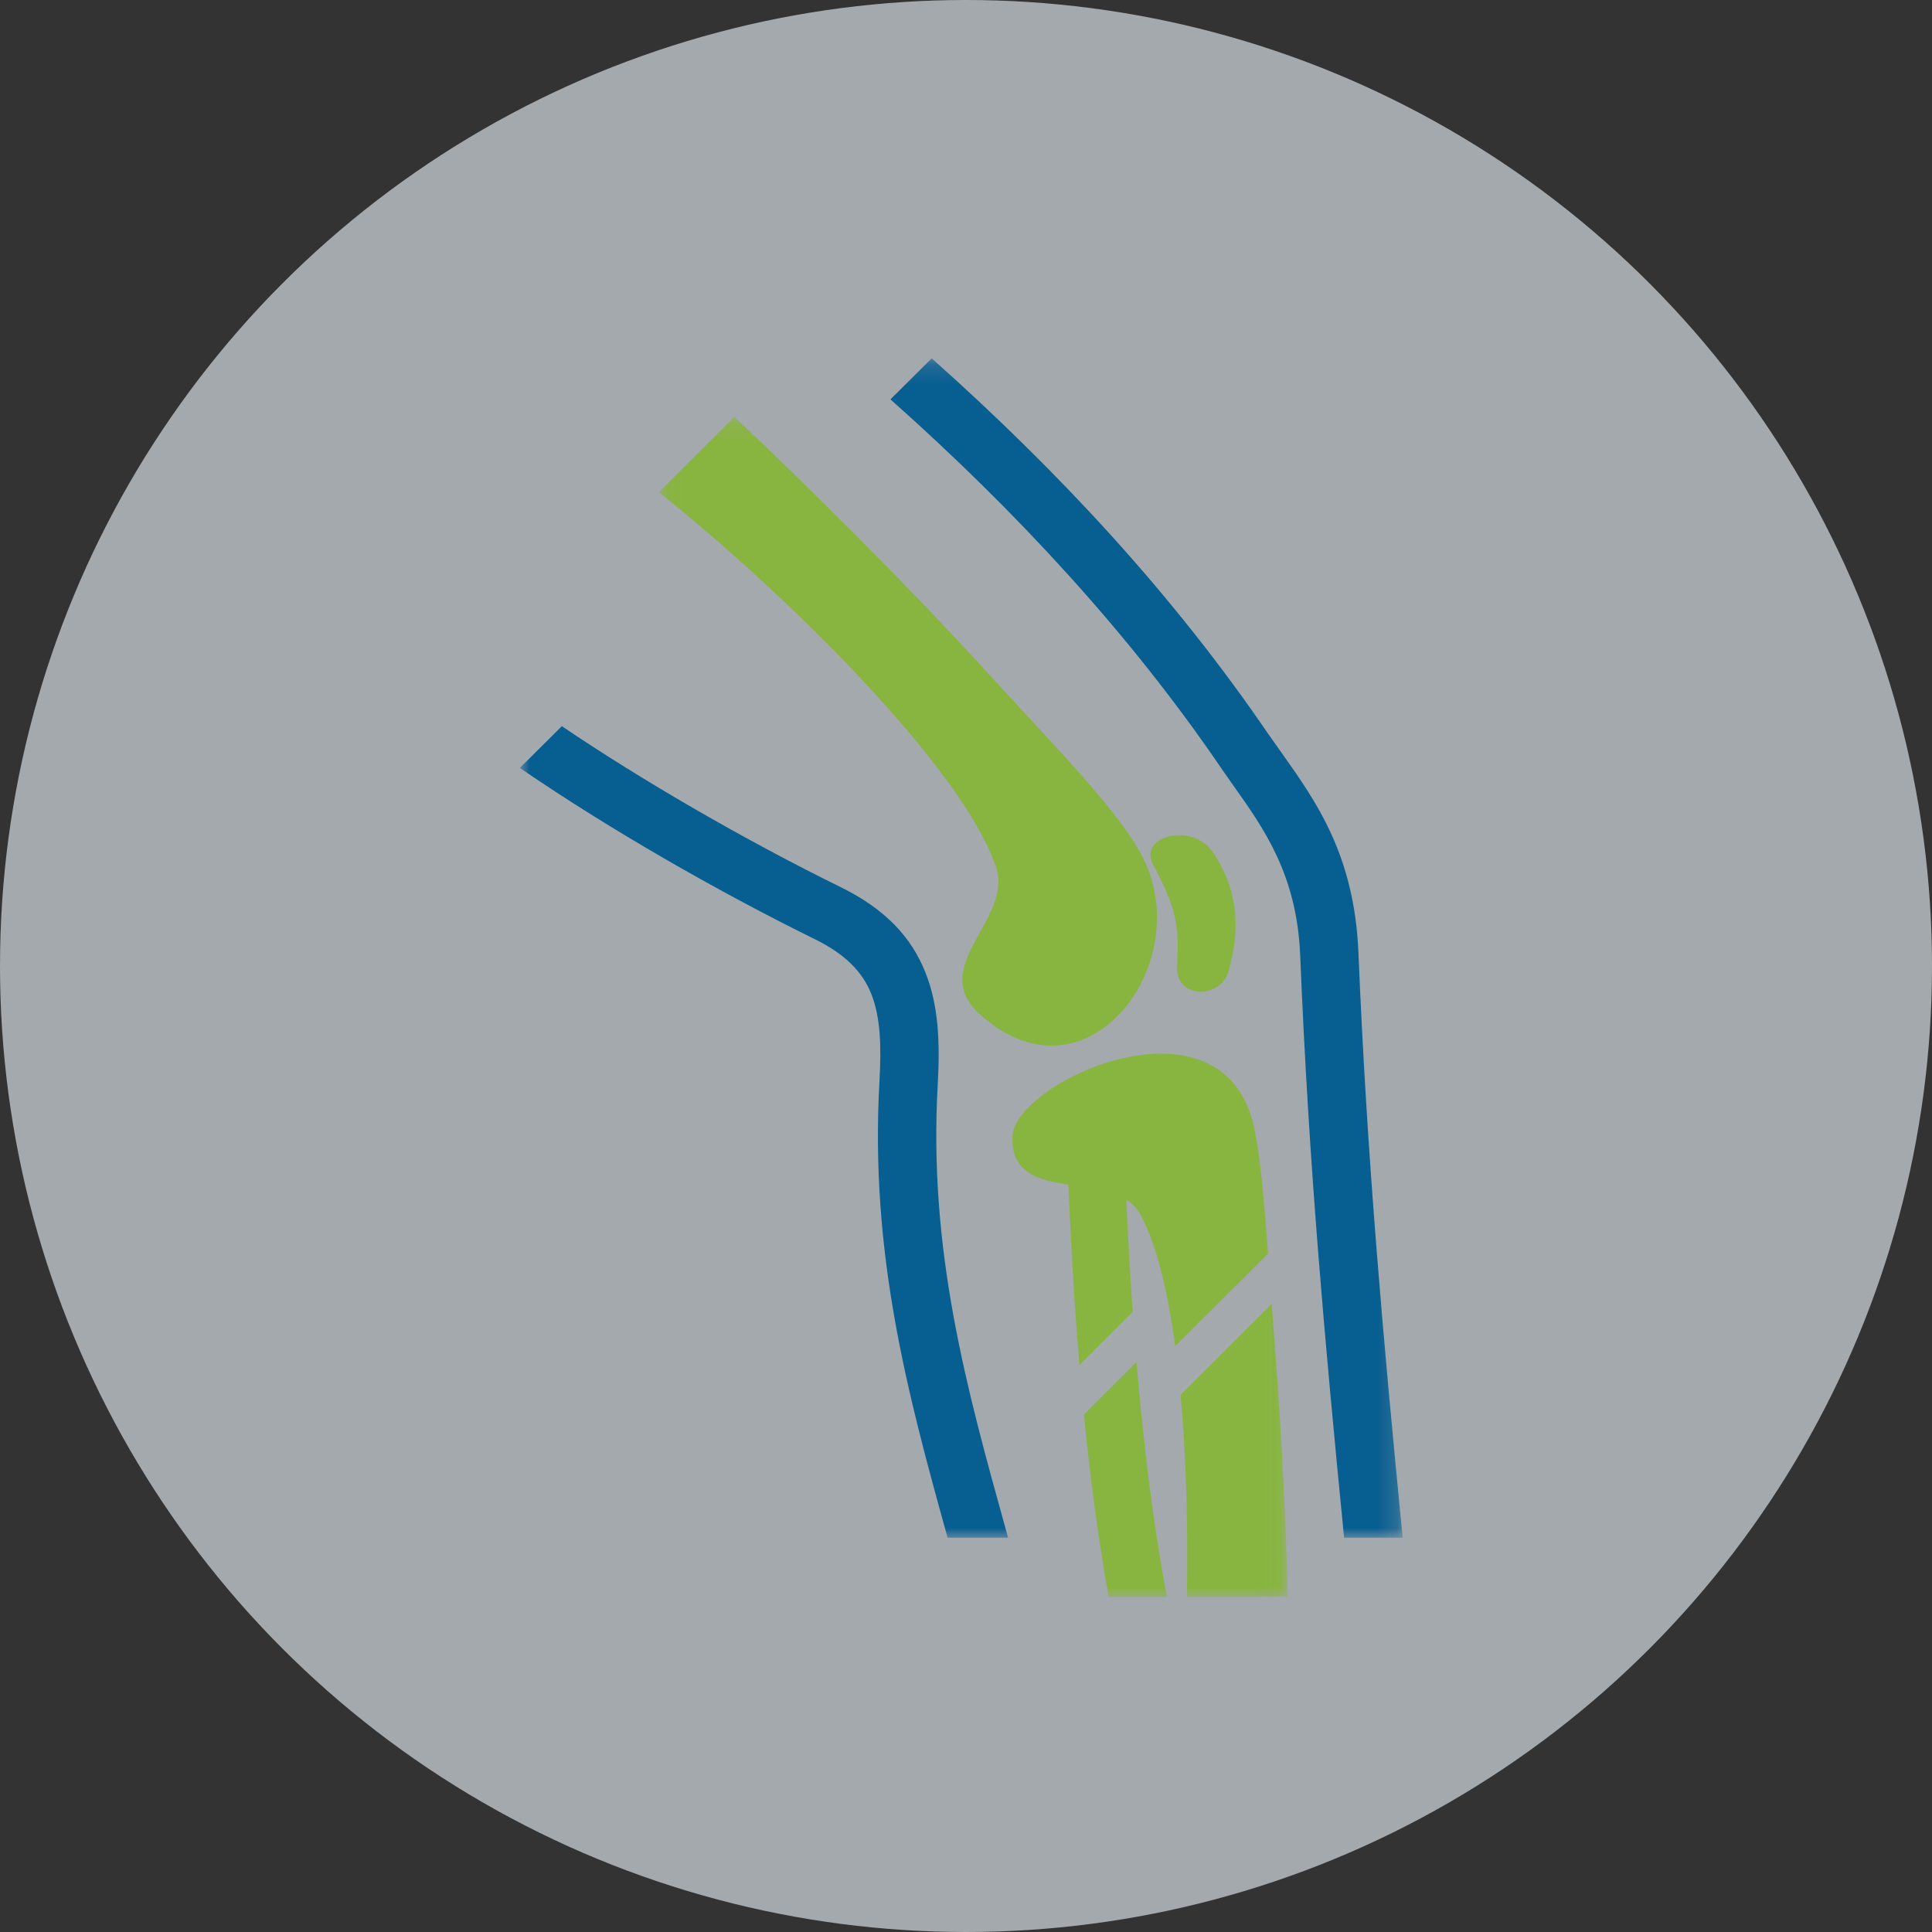 <?xml version="1.0" encoding="UTF-8"?>
<svg width="98px" height="98px" viewBox="0 0 98 98" version="1.1" xmlns="http://www.w3.org/2000/svg" xmlns:xlink="http://www.w3.org/1999/xlink">
    <rect x="0" y="0" width="98" height="98" fill="#333333" stroke="none"/>
    <!-- Generator: Sketch 62 (91390) - https://sketch.com -->
    <title>Group 25</title>
    <desc>Created with Sketch.</desc>
    <defs>
        <polygon id="path-1" points="2.47252747e-05 0.176 44.781 0.176 44.781 60 2.47252747e-05 60"></polygon>
        <polygon id="path-3" points="0.052 0.145 31.956 0.145 31.956 60 0.052 60"></polygon>
    </defs>
    <g id="Full-Color-Mockup" stroke="none" stroke-width="1" fill="none" fill-rule="evenodd">
        <g id="Key-Health-Homepage-Desktop-Color-Mockup-(-&gt;1170px)" transform="translate(-513, -1195)">
            <g id="Group-25" transform="translate(513, 1195)">
                <circle id="Oval-Copy-6" fill="#EFF8FE" opacity="0.6" cx="49" cy="49" r="49"></circle>
                <g id="Group-7" transform="translate(26, 18)">
                    <g id="Group-3" transform="translate(0.37, 0)">
                        <mask id="mask-2" fill="white">
                            <use xlink:href="#path-1"></use>
                        </mask>
                        <g id="Clip-2"></g>
                        <path d="M18.859,2.312 C18.839,2.294 18.819,2.275 18.8,2.256 L20.891,0.176 C24.139,3.072 27.199,6.07 30.025,9.195 C32.879,12.35 35.527,15.668 37.928,19.181 C38.035,19.336 38.326,19.746 38.621,20.162 C40.408,22.677 42.332,25.385 42.536,30.329 C42.748,35.448 43.053,40.299 43.461,45.441 C43.829,50.071 44.265,54.77 44.781,60 L41.809,60 C41.287,54.706 40.853,50.041 40.506,45.672 C40.104,40.611 39.799,35.734 39.581,30.444 C39.413,26.38 37.747,24.035 36.199,21.856 C36.016,21.598 35.834,21.343 35.483,20.829 C33.185,17.468 30.617,14.255 27.823,11.166 C25.019,8.066 22.019,5.125 18.859,2.312 L18.859,2.312 Z M2.13,18.835 C4.219,20.248 6.501,21.664 8.811,23.001 C11.338,24.464 13.898,25.833 16.277,27.002 C18.566,28.127 19.865,29.56 20.57,31.325 C21.239,32.998 21.316,34.865 21.196,37.013 C20.721,45.44 22.653,52.395 24.664,59.634 L24.765,60 L21.697,60 C19.661,52.669 17.749,45.587 18.24,36.852 C18.34,35.08 18.295,33.588 17.823,32.409 C17.389,31.322 16.529,30.409 14.967,29.642 C12.526,28.442 9.906,27.041 7.328,25.549 C4.865,24.123 2.439,22.614 0.236,21.115 L2.47252747e-05,20.953 L2.13,18.835 Z" id="Fill-1" fill="#075E91" mask="url(#mask-2)"></path>
                    </g>
                    <g id="Group-6" transform="translate(7.37, 3)">
                        <mask id="mask-4" fill="white">
                            <use xlink:href="#path-3"></use>
                        </mask>
                        <g id="Clip-5"></g>
                        <path d="M0.052,3.967 C6.233,8.887 15.392,17.806 17.151,22.973 C18.051,25.616 13.639,28.014 16.322,30.44 C21.678,35.283 27.178,28.061 24.709,22.726 C23.614,20.361 20.314,17.065 16.595,12.986 C12.798,8.824 7.673,3.725 3.882,0.145 L0.052,3.967 Z M31.137,45.136 C31.208,46.129 31.283,47.175 31.366,48.266 C31.642,51.897 31.847,56.088 31.956,60 L26.835,60 C26.896,56.631 26.81,53.015 26.515,49.749 L31.137,45.136 Z M24.279,48.089 C24.342,48.835 24.409,49.576 24.481,50.313 C24.808,53.657 25.24,56.899 25.818,60 L22.868,60 C22.335,57.034 21.927,53.94 21.611,50.752 L24.279,48.089 Z M23.759,39.85 C23.847,41.77 23.953,43.671 24.084,45.547 L21.382,48.243 C21.133,45.254 20.956,42.196 20.824,39.094 C19.281,38.853 17.891,38.492 17.989,36.624 C18.136,33.837 28.752,28.991 30.263,36.272 C30.552,37.668 30.748,39.844 30.952,42.583 L26.241,47.285 C25.858,44.434 25.277,42.026 24.445,40.553 C24.277,40.254 24.041,40.027 23.759,39.85 L23.759,39.85 Z M25.111,22.825 C26.274,25.055 26.462,25.863 26.331,27.953 C26.221,29.712 28.544,29.667 28.935,28.295 C29.473,26.409 29.581,24.389 28.172,22.254 C27.137,20.685 24.366,21.396 25.111,22.825 L25.111,22.825 Z" id="Fill-4" fill="#88B53F" mask="url(#mask-4)"></path>
                    </g>
                </g>
            </g>
        </g>
    </g>
</svg>